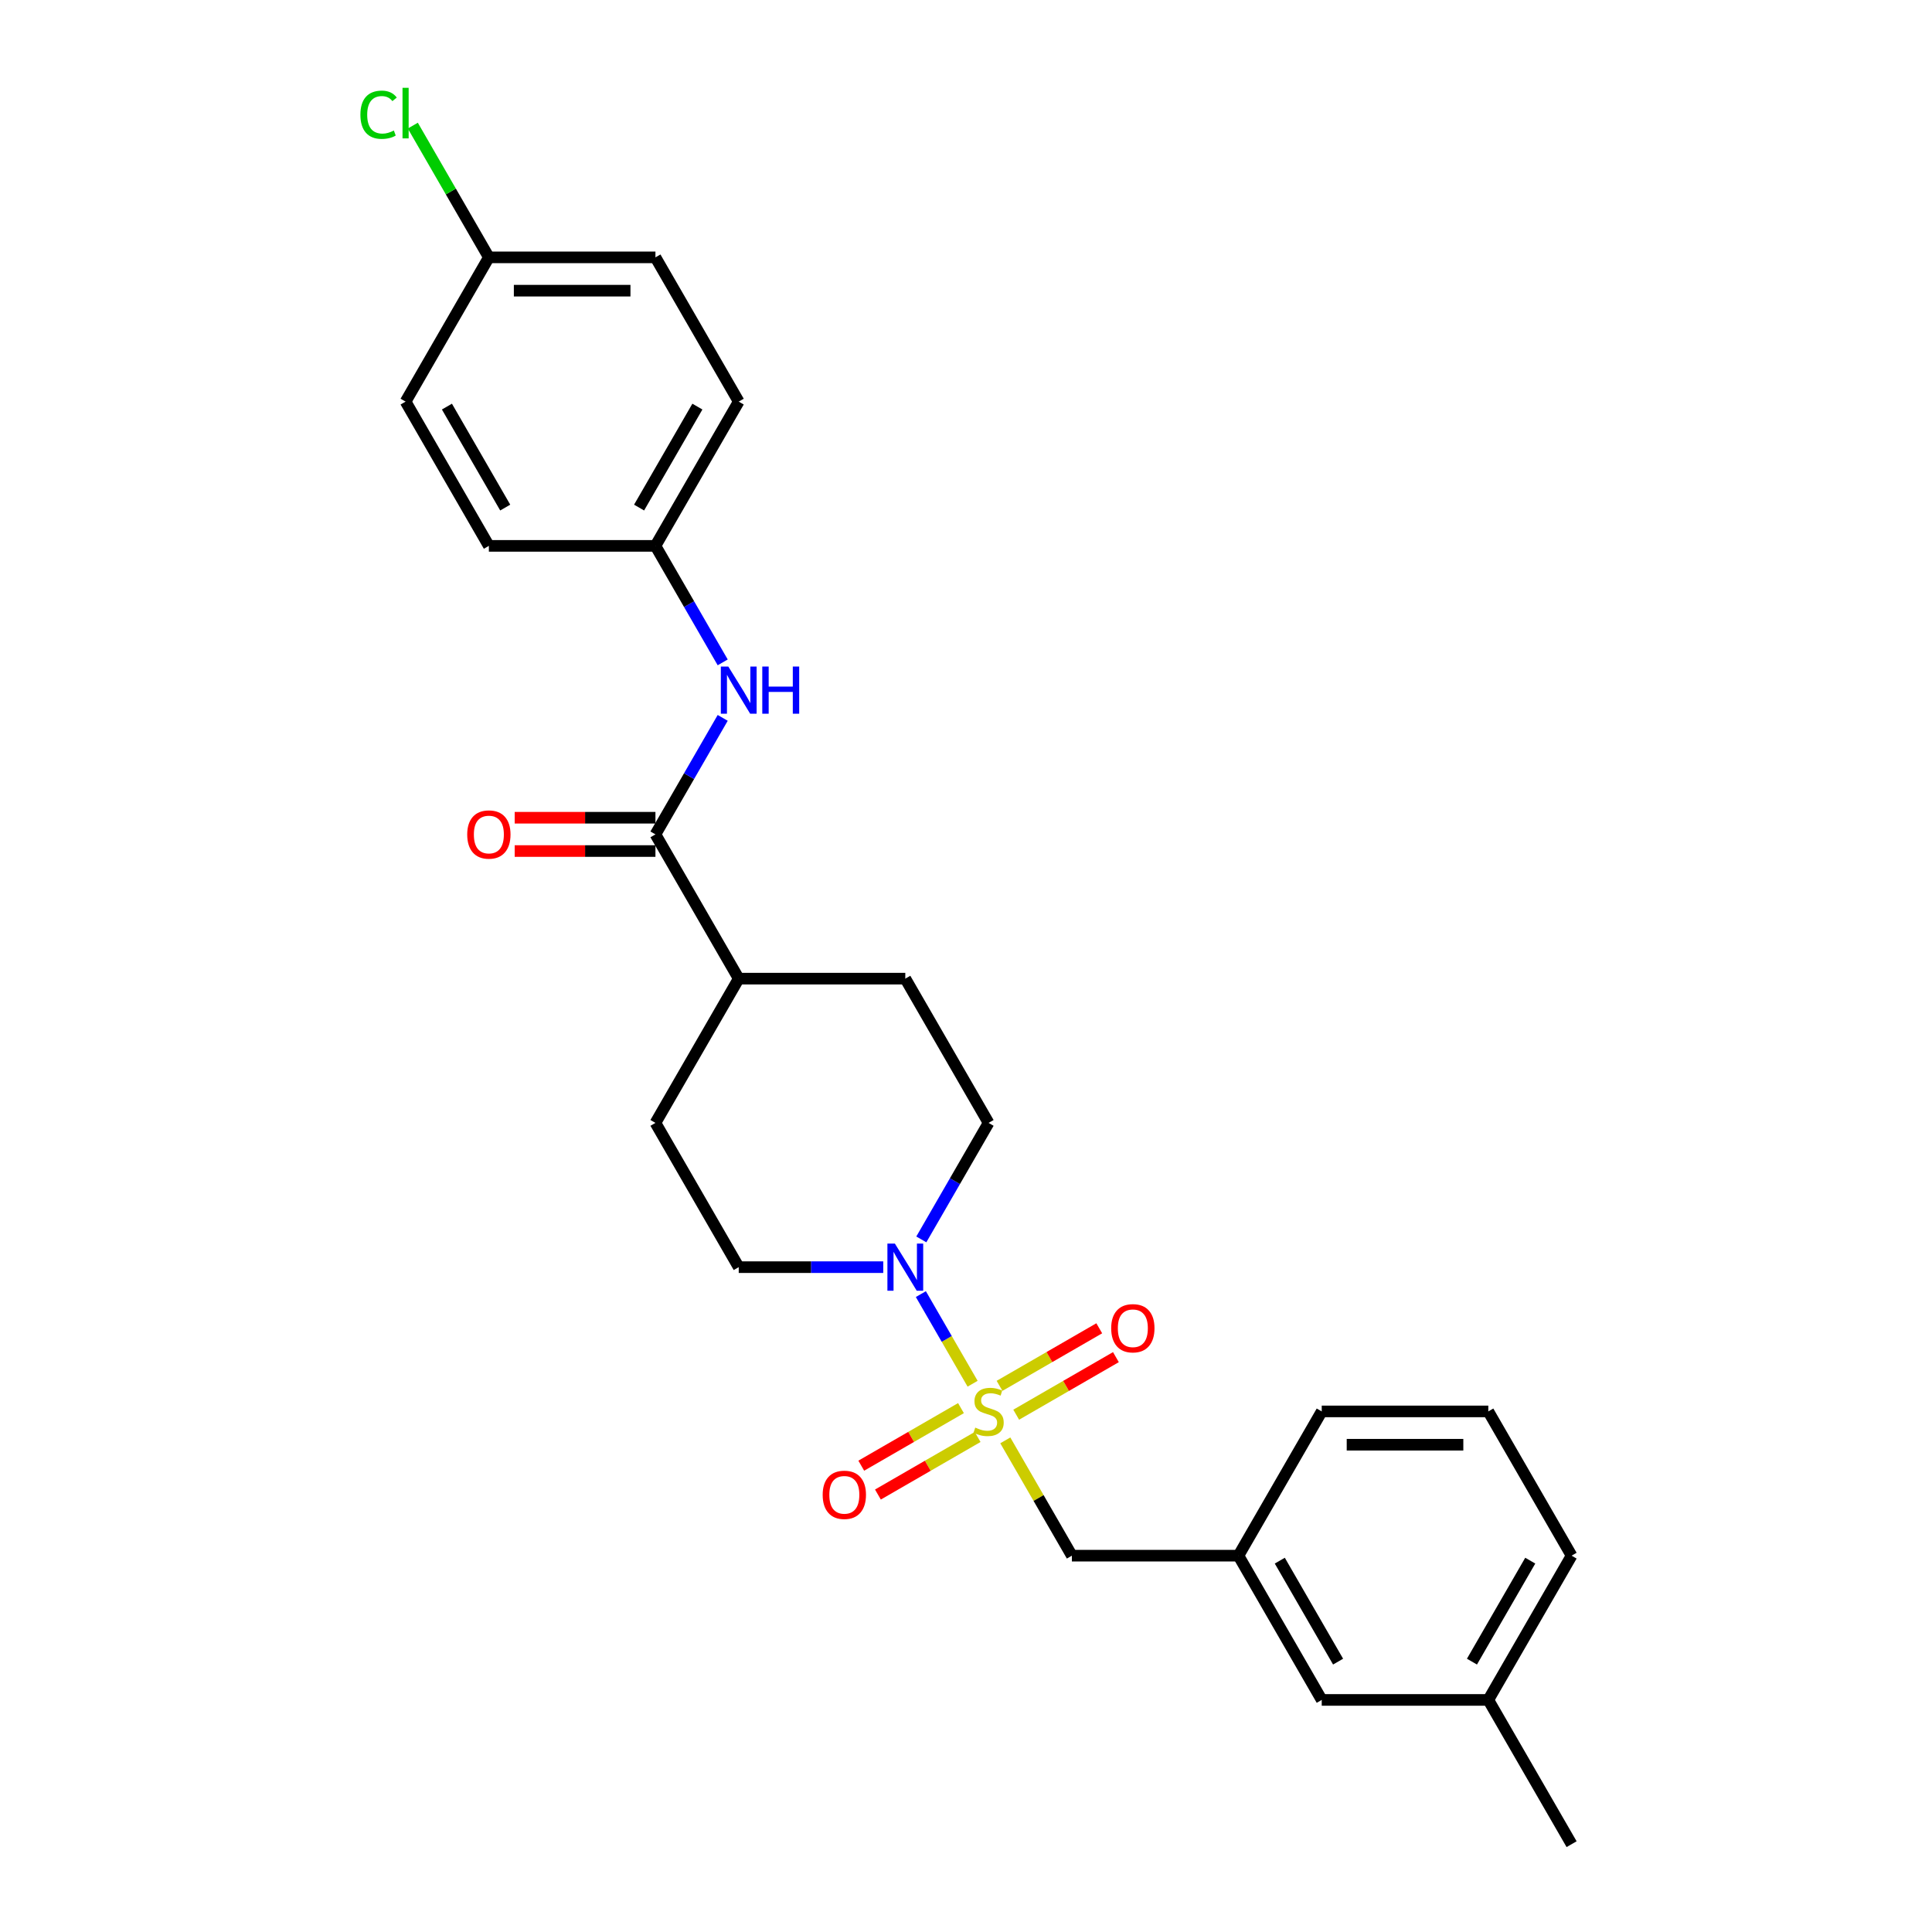 <?xml version='1.0' encoding='iso-8859-1'?>
<svg version='1.1' baseProfile='full'
              xmlns='http://www.w3.org/2000/svg'
                      xmlns:rdkit='http://www.rdkit.org/xml'
                      xmlns:xlink='http://www.w3.org/1999/xlink'
                  xml:space='preserve'
width='1000px' height='1000px' viewBox='0 0 1000 1000'>
<!-- END OF HEADER -->
<rect style='opacity:1.0;fill:#FFFFFF;stroke:none' width='1000' height='1000' x='0' y='0'> </rect>
<path class='bond-0' d='M 503.418,716.215 L 490.027,693.022' style='fill:none;fill-rule:evenodd;stroke:#CCCC00;stroke-width:6px;stroke-linecap:butt;stroke-linejoin:miter;stroke-opacity:1' />
<path class='bond-0' d='M 490.027,693.022 L 476.636,669.828' style='fill:none;fill-rule:evenodd;stroke:#0000FF;stroke-width:6px;stroke-linecap:butt;stroke-linejoin:miter;stroke-opacity:1' />
<path class='bond-2' d='M 520.343,745.529 L 537.571,775.37' style='fill:none;fill-rule:evenodd;stroke:#CCCC00;stroke-width:6px;stroke-linecap:butt;stroke-linejoin:miter;stroke-opacity:1' />
<path class='bond-2' d='M 537.571,775.37 L 554.8,805.212' style='fill:none;fill-rule:evenodd;stroke:#000000;stroke-width:6px;stroke-linecap:butt;stroke-linejoin:miter;stroke-opacity:1' />
<path class='bond-4' d='M 525.986,732.247 L 551.79,717.349' style='fill:none;fill-rule:evenodd;stroke:#CCCC00;stroke-width:6px;stroke-linecap:butt;stroke-linejoin:miter;stroke-opacity:1' />
<path class='bond-4' d='M 551.79,717.349 L 577.593,702.452' style='fill:none;fill-rule:evenodd;stroke:#FF0000;stroke-width:6px;stroke-linecap:butt;stroke-linejoin:miter;stroke-opacity:1' />
<path class='bond-4' d='M 517.364,717.314 L 543.168,702.416' style='fill:none;fill-rule:evenodd;stroke:#CCCC00;stroke-width:6px;stroke-linecap:butt;stroke-linejoin:miter;stroke-opacity:1' />
<path class='bond-4' d='M 543.168,702.416 L 568.972,687.518' style='fill:none;fill-rule:evenodd;stroke:#FF0000;stroke-width:6px;stroke-linecap:butt;stroke-linejoin:miter;stroke-opacity:1' />
<path class='bond-5' d='M 497.396,728.842 L 471.593,743.74' style='fill:none;fill-rule:evenodd;stroke:#CCCC00;stroke-width:6px;stroke-linecap:butt;stroke-linejoin:miter;stroke-opacity:1' />
<path class='bond-5' d='M 471.593,743.74 L 445.789,758.638' style='fill:none;fill-rule:evenodd;stroke:#FF0000;stroke-width:6px;stroke-linecap:butt;stroke-linejoin:miter;stroke-opacity:1' />
<path class='bond-5' d='M 506.018,743.776 L 480.214,758.673' style='fill:none;fill-rule:evenodd;stroke:#CCCC00;stroke-width:6px;stroke-linecap:butt;stroke-linejoin:miter;stroke-opacity:1' />
<path class='bond-5' d='M 480.214,758.673 L 454.411,773.571' style='fill:none;fill-rule:evenodd;stroke:#FF0000;stroke-width:6px;stroke-linecap:butt;stroke-linejoin:miter;stroke-opacity:1' />
<path class='bond-7' d='M 476.875,641.514 L 494.283,611.362' style='fill:none;fill-rule:evenodd;stroke:#0000FF;stroke-width:6px;stroke-linecap:butt;stroke-linejoin:miter;stroke-opacity:1' />
<path class='bond-7' d='M 494.283,611.362 L 511.691,581.211' style='fill:none;fill-rule:evenodd;stroke:#000000;stroke-width:6px;stroke-linecap:butt;stroke-linejoin:miter;stroke-opacity:1' />
<path class='bond-8' d='M 457.167,655.878 L 419.766,655.878' style='fill:none;fill-rule:evenodd;stroke:#0000FF;stroke-width:6px;stroke-linecap:butt;stroke-linejoin:miter;stroke-opacity:1' />
<path class='bond-8' d='M 419.766,655.878 L 382.364,655.878' style='fill:none;fill-rule:evenodd;stroke:#000000;stroke-width:6px;stroke-linecap:butt;stroke-linejoin:miter;stroke-opacity:1' />
<path class='bond-1' d='M 339.255,431.877 L 382.364,506.544' style='fill:none;fill-rule:evenodd;stroke:#000000;stroke-width:6px;stroke-linecap:butt;stroke-linejoin:miter;stroke-opacity:1' />
<path class='bond-3' d='M 339.255,431.877 L 356.663,401.726' style='fill:none;fill-rule:evenodd;stroke:#000000;stroke-width:6px;stroke-linecap:butt;stroke-linejoin:miter;stroke-opacity:1' />
<path class='bond-3' d='M 356.663,401.726 L 374.071,371.574' style='fill:none;fill-rule:evenodd;stroke:#0000FF;stroke-width:6px;stroke-linecap:butt;stroke-linejoin:miter;stroke-opacity:1' />
<path class='bond-9' d='M 339.255,423.255 L 302.828,423.255' style='fill:none;fill-rule:evenodd;stroke:#000000;stroke-width:6px;stroke-linecap:butt;stroke-linejoin:miter;stroke-opacity:1' />
<path class='bond-9' d='M 302.828,423.255 L 266.401,423.255' style='fill:none;fill-rule:evenodd;stroke:#FF0000;stroke-width:6px;stroke-linecap:butt;stroke-linejoin:miter;stroke-opacity:1' />
<path class='bond-9' d='M 339.255,440.499 L 302.828,440.499' style='fill:none;fill-rule:evenodd;stroke:#000000;stroke-width:6px;stroke-linecap:butt;stroke-linejoin:miter;stroke-opacity:1' />
<path class='bond-9' d='M 302.828,440.499 L 266.401,440.499' style='fill:none;fill-rule:evenodd;stroke:#FF0000;stroke-width:6px;stroke-linecap:butt;stroke-linejoin:miter;stroke-opacity:1' />
<path class='bond-10' d='M 554.8,805.212 L 641.018,805.212' style='fill:none;fill-rule:evenodd;stroke:#000000;stroke-width:6px;stroke-linecap:butt;stroke-linejoin:miter;stroke-opacity:1' />
<path class='bond-13' d='M 374.071,342.846 L 356.663,312.695' style='fill:none;fill-rule:evenodd;stroke:#0000FF;stroke-width:6px;stroke-linecap:butt;stroke-linejoin:miter;stroke-opacity:1' />
<path class='bond-13' d='M 356.663,312.695 L 339.255,282.543' style='fill:none;fill-rule:evenodd;stroke:#000000;stroke-width:6px;stroke-linecap:butt;stroke-linejoin:miter;stroke-opacity:1' />
<path class='bond-6' d='M 382.364,506.544 L 339.255,581.211' style='fill:none;fill-rule:evenodd;stroke:#000000;stroke-width:6px;stroke-linecap:butt;stroke-linejoin:miter;stroke-opacity:1' />
<path class='bond-26' d='M 382.364,506.544 L 468.582,506.544' style='fill:none;fill-rule:evenodd;stroke:#000000;stroke-width:6px;stroke-linecap:butt;stroke-linejoin:miter;stroke-opacity:1' />
<path class='bond-12' d='M 511.691,581.211 L 468.582,506.544' style='fill:none;fill-rule:evenodd;stroke:#000000;stroke-width:6px;stroke-linecap:butt;stroke-linejoin:miter;stroke-opacity:1' />
<path class='bond-11' d='M 382.364,655.878 L 339.255,581.211' style='fill:none;fill-rule:evenodd;stroke:#000000;stroke-width:6px;stroke-linecap:butt;stroke-linejoin:miter;stroke-opacity:1' />
<path class='bond-14' d='M 641.018,805.212 L 684.127,879.879' style='fill:none;fill-rule:evenodd;stroke:#000000;stroke-width:6px;stroke-linecap:butt;stroke-linejoin:miter;stroke-opacity:1' />
<path class='bond-14' d='M 662.418,807.79 L 692.594,860.057' style='fill:none;fill-rule:evenodd;stroke:#000000;stroke-width:6px;stroke-linecap:butt;stroke-linejoin:miter;stroke-opacity:1' />
<path class='bond-23' d='M 641.018,805.212 L 684.127,730.545' style='fill:none;fill-rule:evenodd;stroke:#000000;stroke-width:6px;stroke-linecap:butt;stroke-linejoin:miter;stroke-opacity:1' />
<path class='bond-17' d='M 339.255,282.543 L 253.037,282.543' style='fill:none;fill-rule:evenodd;stroke:#000000;stroke-width:6px;stroke-linecap:butt;stroke-linejoin:miter;stroke-opacity:1' />
<path class='bond-18' d='M 339.255,282.543 L 382.364,207.876' style='fill:none;fill-rule:evenodd;stroke:#000000;stroke-width:6px;stroke-linecap:butt;stroke-linejoin:miter;stroke-opacity:1' />
<path class='bond-18' d='M 330.788,262.721 L 360.965,210.455' style='fill:none;fill-rule:evenodd;stroke:#000000;stroke-width:6px;stroke-linecap:butt;stroke-linejoin:miter;stroke-opacity:1' />
<path class='bond-19' d='M 684.127,879.879 L 770.345,879.879' style='fill:none;fill-rule:evenodd;stroke:#000000;stroke-width:6px;stroke-linecap:butt;stroke-linejoin:miter;stroke-opacity:1' />
<path class='bond-15' d='M 253.037,133.209 L 339.255,133.209' style='fill:none;fill-rule:evenodd;stroke:#000000;stroke-width:6px;stroke-linecap:butt;stroke-linejoin:miter;stroke-opacity:1' />
<path class='bond-15' d='M 265.97,150.453 L 326.323,150.453' style='fill:none;fill-rule:evenodd;stroke:#000000;stroke-width:6px;stroke-linecap:butt;stroke-linejoin:miter;stroke-opacity:1' />
<path class='bond-16' d='M 253.037,133.209 L 233.354,99.116' style='fill:none;fill-rule:evenodd;stroke:#000000;stroke-width:6px;stroke-linecap:butt;stroke-linejoin:miter;stroke-opacity:1' />
<path class='bond-16' d='M 233.354,99.116 L 213.67,65.023' style='fill:none;fill-rule:evenodd;stroke:#00CC00;stroke-width:6px;stroke-linecap:butt;stroke-linejoin:miter;stroke-opacity:1' />
<path class='bond-28' d='M 253.037,133.209 L 209.928,207.876' style='fill:none;fill-rule:evenodd;stroke:#000000;stroke-width:6px;stroke-linecap:butt;stroke-linejoin:miter;stroke-opacity:1' />
<path class='bond-20' d='M 253.037,282.543 L 209.928,207.876' style='fill:none;fill-rule:evenodd;stroke:#000000;stroke-width:6px;stroke-linecap:butt;stroke-linejoin:miter;stroke-opacity:1' />
<path class='bond-20' d='M 261.504,262.721 L 231.328,210.455' style='fill:none;fill-rule:evenodd;stroke:#000000;stroke-width:6px;stroke-linecap:butt;stroke-linejoin:miter;stroke-opacity:1' />
<path class='bond-21' d='M 382.364,207.876 L 339.255,133.209' style='fill:none;fill-rule:evenodd;stroke:#000000;stroke-width:6px;stroke-linecap:butt;stroke-linejoin:miter;stroke-opacity:1' />
<path class='bond-25' d='M 770.345,879.879 L 813.454,954.545' style='fill:none;fill-rule:evenodd;stroke:#000000;stroke-width:6px;stroke-linecap:butt;stroke-linejoin:miter;stroke-opacity:1' />
<path class='bond-27' d='M 770.345,879.879 L 813.454,805.212' style='fill:none;fill-rule:evenodd;stroke:#000000;stroke-width:6px;stroke-linecap:butt;stroke-linejoin:miter;stroke-opacity:1' />
<path class='bond-27' d='M 761.878,860.057 L 792.054,807.79' style='fill:none;fill-rule:evenodd;stroke:#000000;stroke-width:6px;stroke-linecap:butt;stroke-linejoin:miter;stroke-opacity:1' />
<path class='bond-22' d='M 770.345,730.545 L 684.127,730.545' style='fill:none;fill-rule:evenodd;stroke:#000000;stroke-width:6px;stroke-linecap:butt;stroke-linejoin:miter;stroke-opacity:1' />
<path class='bond-22' d='M 757.412,747.788 L 697.06,747.788' style='fill:none;fill-rule:evenodd;stroke:#000000;stroke-width:6px;stroke-linecap:butt;stroke-linejoin:miter;stroke-opacity:1' />
<path class='bond-24' d='M 770.345,730.545 L 813.454,805.212' style='fill:none;fill-rule:evenodd;stroke:#000000;stroke-width:6px;stroke-linecap:butt;stroke-linejoin:miter;stroke-opacity:1' />
<path  class='atom-0' d='M 504.794 738.925
Q 505.07 739.029, 506.208 739.511
Q 507.346 739.994, 508.587 740.305
Q 509.863 740.58, 511.105 740.58
Q 513.416 740.58, 514.761 739.477
Q 516.106 738.339, 516.106 736.373
Q 516.106 735.028, 515.416 734.2
Q 514.761 733.373, 513.726 732.924
Q 512.691 732.476, 510.967 731.959
Q 508.794 731.303, 507.484 730.683
Q 506.208 730.062, 505.277 728.751
Q 504.38 727.441, 504.38 725.234
Q 504.38 722.164, 506.449 720.268
Q 508.553 718.371, 512.691 718.371
Q 515.519 718.371, 518.727 719.716
L 517.933 722.371
Q 515.002 721.164, 512.795 721.164
Q 510.415 721.164, 509.105 722.164
Q 507.794 723.13, 507.829 724.82
Q 507.829 726.13, 508.484 726.924
Q 509.174 727.717, 510.139 728.165
Q 511.139 728.613, 512.795 729.131
Q 515.002 729.82, 516.312 730.51
Q 517.623 731.2, 518.554 732.614
Q 519.52 733.993, 519.52 736.373
Q 519.52 739.753, 517.244 741.581
Q 515.002 743.374, 511.243 743.374
Q 509.07 743.374, 507.415 742.891
Q 505.794 742.443, 503.863 741.65
L 504.794 738.925
' fill='#CCCC00'/>
<path  class='atom-1' d='M 463.185 643.669
L 471.186 656.602
Q 471.979 657.878, 473.255 660.189
Q 474.531 662.499, 474.6 662.637
L 474.6 643.669
L 477.842 643.669
L 477.842 668.086
L 474.497 668.086
L 465.909 653.946
Q 464.909 652.291, 463.84 650.394
Q 462.806 648.498, 462.495 647.911
L 462.495 668.086
L 459.322 668.086
L 459.322 643.669
L 463.185 643.669
' fill='#0000FF'/>
<path  class='atom-4' d='M 376.967 345.002
L 384.968 357.934
Q 385.761 359.21, 387.037 361.521
Q 388.313 363.832, 388.382 363.97
L 388.382 345.002
L 391.624 345.002
L 391.624 369.419
L 388.279 369.419
L 379.691 355.279
Q 378.691 353.623, 377.622 351.727
Q 376.588 349.83, 376.277 349.244
L 376.277 369.419
L 373.104 369.419
L 373.104 345.002
L 376.967 345.002
' fill='#0000FF'/>
<path  class='atom-4' d='M 394.555 345.002
L 397.866 345.002
L 397.866 355.382
L 410.351 355.382
L 410.351 345.002
L 413.661 345.002
L 413.661 369.419
L 410.351 369.419
L 410.351 358.141
L 397.866 358.141
L 397.866 369.419
L 394.555 369.419
L 394.555 345.002
' fill='#0000FF'/>
<path  class='atom-5' d='M 575.15 687.505
Q 575.15 681.642, 578.047 678.366
Q 580.944 675.089, 586.358 675.089
Q 591.773 675.089, 594.669 678.366
Q 597.566 681.642, 597.566 687.505
Q 597.566 693.437, 594.635 696.816
Q 591.704 700.161, 586.358 700.161
Q 580.978 700.161, 578.047 696.816
Q 575.15 693.471, 575.15 687.505
M 586.358 697.403
Q 590.083 697.403, 592.083 694.919
Q 594.118 692.402, 594.118 687.505
Q 594.118 682.711, 592.083 680.297
Q 590.083 677.848, 586.358 677.848
Q 582.633 677.848, 580.599 680.262
Q 578.598 682.677, 578.598 687.505
Q 578.598 692.436, 580.599 694.919
Q 582.633 697.403, 586.358 697.403
' fill='#FF0000'/>
<path  class='atom-6' d='M 425.816 773.723
Q 425.816 767.86, 428.713 764.584
Q 431.61 761.307, 437.024 761.307
Q 442.439 761.307, 445.336 764.584
Q 448.233 767.86, 448.233 773.723
Q 448.233 779.654, 445.301 783.034
Q 442.37 786.379, 437.024 786.379
Q 431.644 786.379, 428.713 783.034
Q 425.816 779.689, 425.816 773.723
M 437.024 783.62
Q 440.749 783.62, 442.749 781.137
Q 444.784 778.62, 444.784 773.723
Q 444.784 768.929, 442.749 766.515
Q 440.749 764.066, 437.024 764.066
Q 433.3 764.066, 431.265 766.48
Q 429.265 768.894, 429.265 773.723
Q 429.265 778.654, 431.265 781.137
Q 433.3 783.62, 437.024 783.62
' fill='#FF0000'/>
<path  class='atom-10' d='M 241.829 431.946
Q 241.829 426.083, 244.726 422.807
Q 247.623 419.531, 253.037 419.531
Q 258.452 419.531, 261.349 422.807
Q 264.246 426.083, 264.246 431.946
Q 264.246 437.878, 261.314 441.258
Q 258.383 444.603, 253.037 444.603
Q 247.657 444.603, 244.726 441.258
Q 241.829 437.912, 241.829 431.946
M 253.037 441.844
Q 256.762 441.844, 258.762 439.361
Q 260.797 436.843, 260.797 431.946
Q 260.797 427.152, 258.762 424.738
Q 256.762 422.29, 253.037 422.29
Q 249.313 422.29, 247.278 424.704
Q 245.278 427.118, 245.278 431.946
Q 245.278 436.878, 247.278 439.361
Q 249.313 441.844, 253.037 441.844
' fill='#FF0000'/>
<path  class='atom-17' d='M 186.546 59.387
Q 186.546 53.318, 189.374 50.145
Q 192.236 46.938, 197.651 46.938
Q 202.686 46.938, 205.376 50.49
L 203.1 52.352
Q 201.134 49.765, 197.651 49.765
Q 193.961 49.765, 191.995 52.248
Q 190.064 54.697, 190.064 59.387
Q 190.064 64.216, 192.064 66.699
Q 194.099 69.182, 198.03 69.182
Q 200.72 69.182, 203.859 67.561
L 204.824 70.147
Q 203.548 70.975, 201.617 71.458
Q 199.686 71.941, 197.547 71.941
Q 192.236 71.941, 189.374 68.699
Q 186.546 65.457, 186.546 59.387
' fill='#00CC00'/>
<path  class='atom-17' d='M 208.342 45.455
L 211.515 45.455
L 211.515 71.63
L 208.342 71.63
L 208.342 45.455
' fill='#00CC00'/>
</svg>
